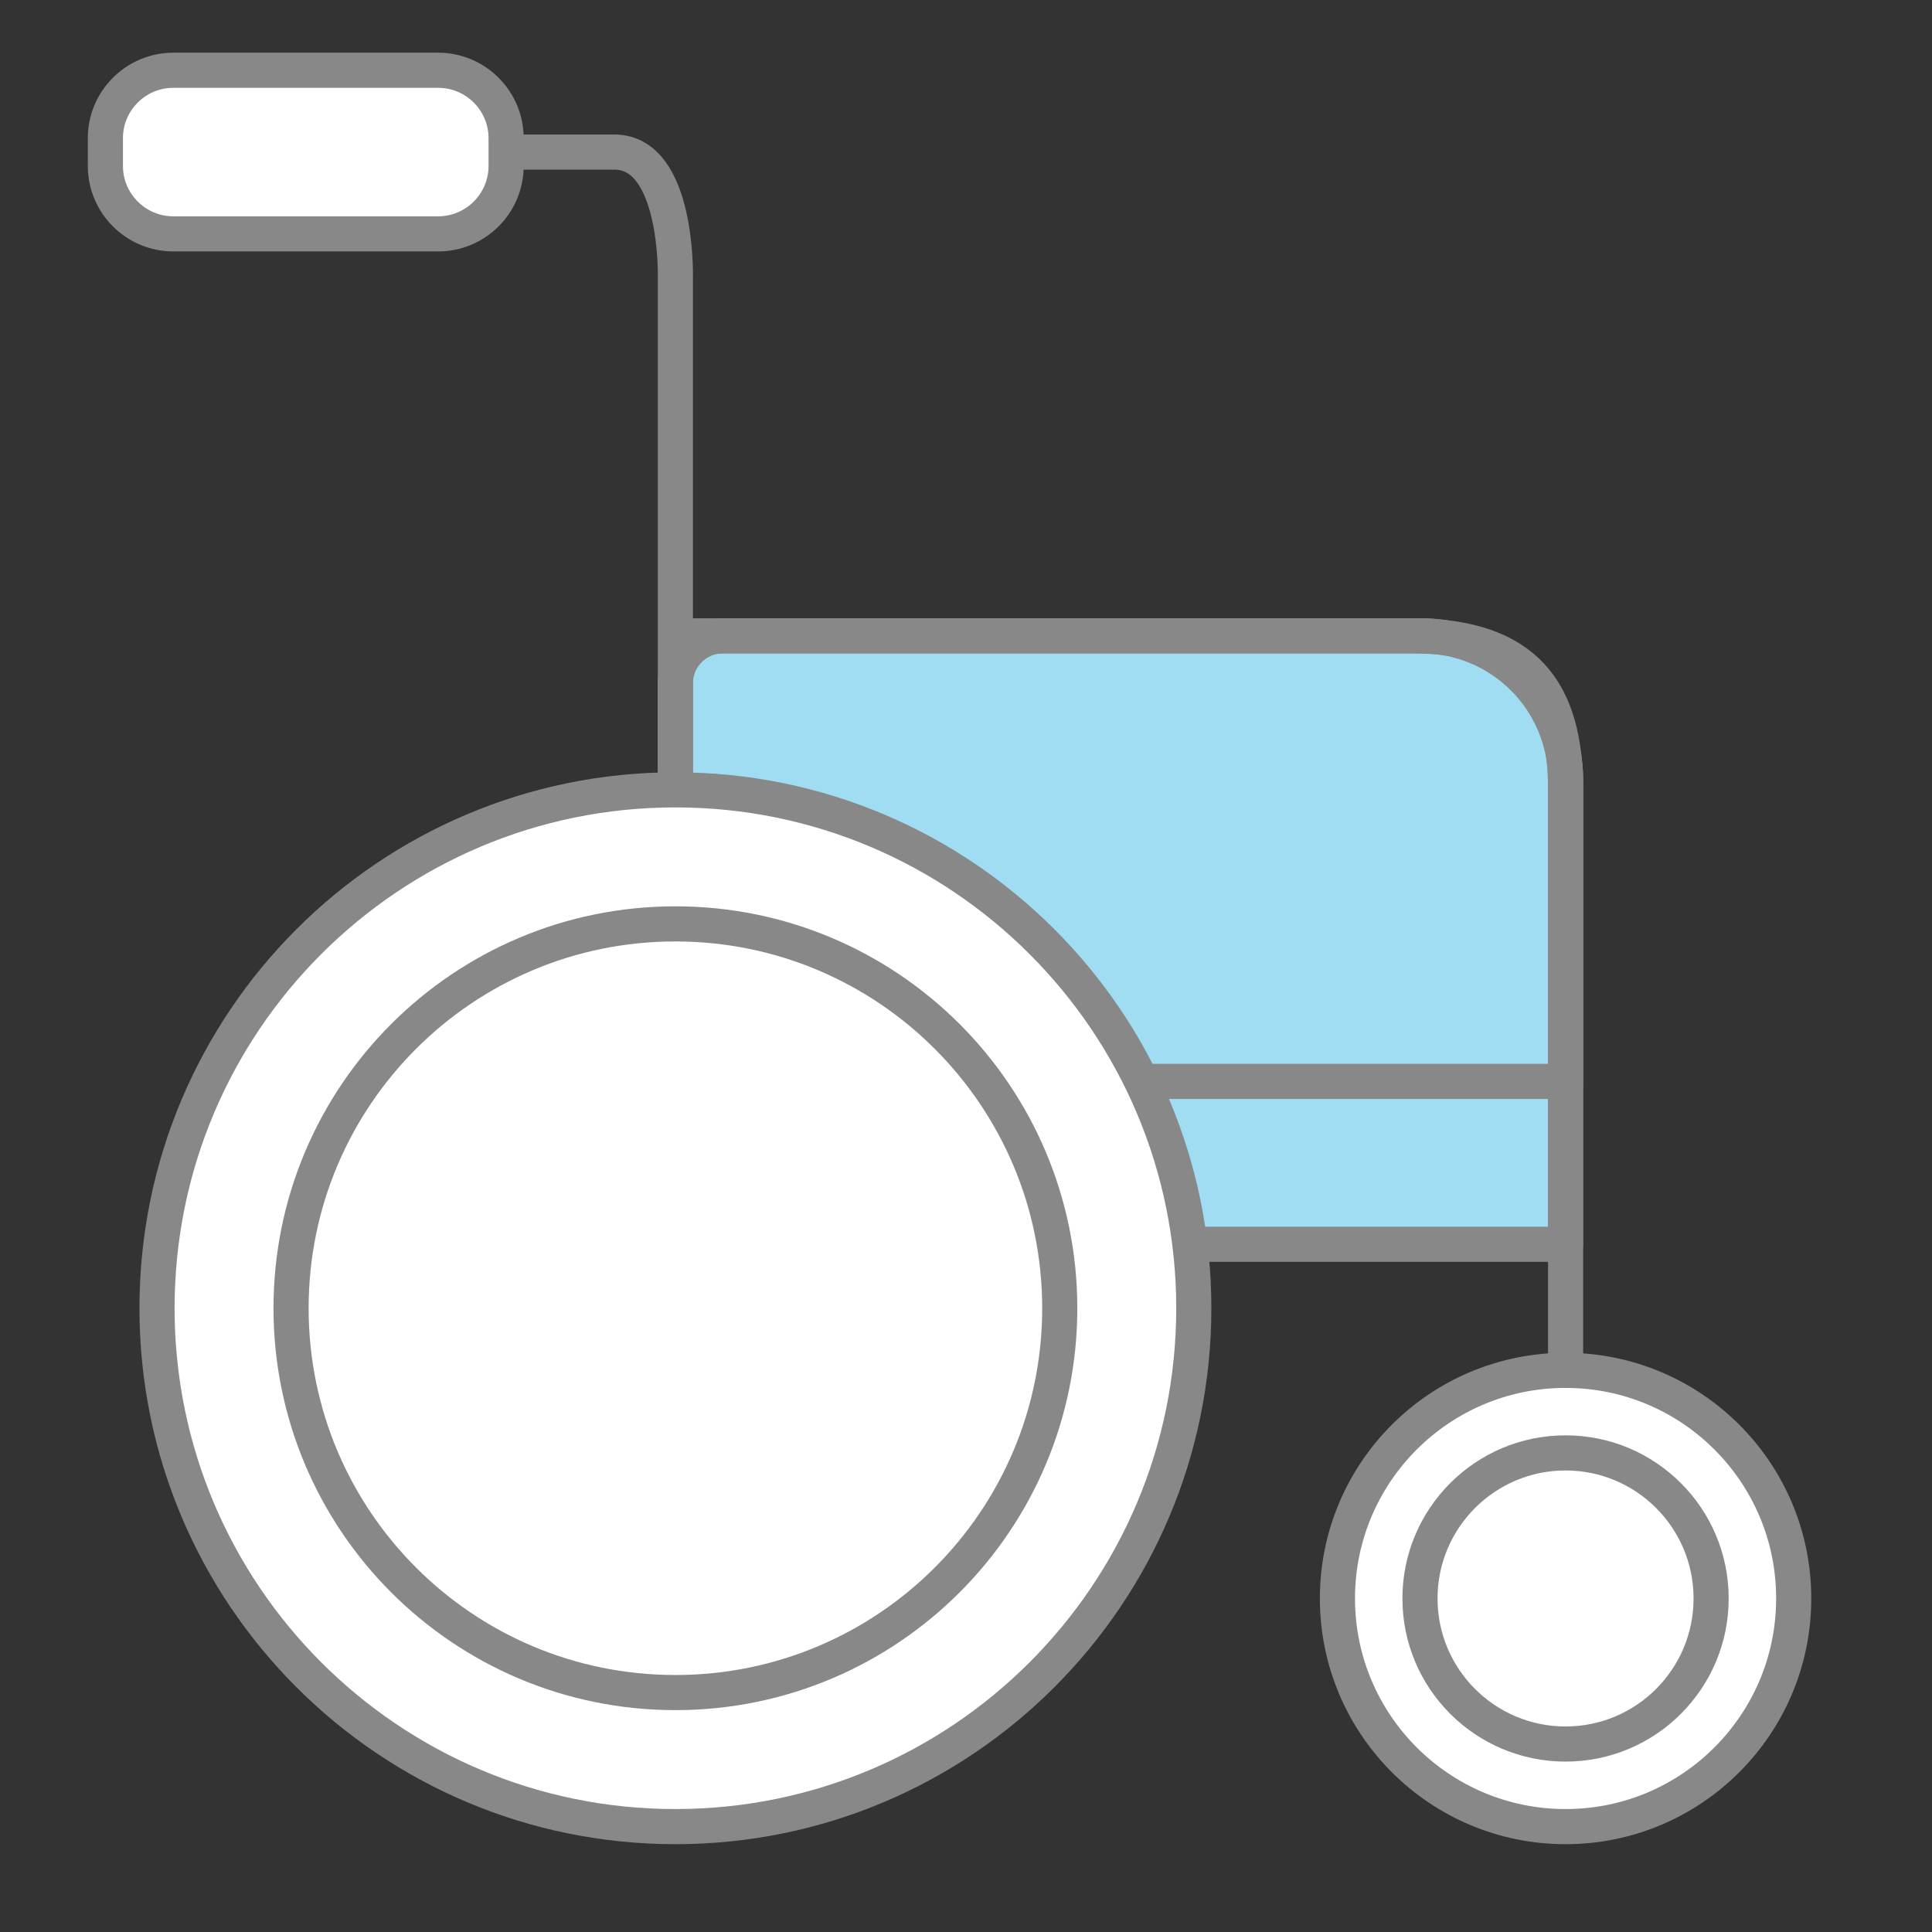 <svg width="55" height="55" viewBox="0 0 55 55" fill="none" xmlns="http://www.w3.org/2000/svg">
<rect x="0" y="0" width="55" height="55" fill="#333333" stroke="none"/>
<path d="M20.576 18.102H40.468C42.731 18.102 44.569 19.939 44.569 22.203V35.422H20.576C19.832 35.422 19.228 34.818 19.228 34.073V19.45C19.228 18.706 19.832 18.102 20.576 18.102Z" fill="#A0DDF2" stroke="#888888" stroke-linecap="round" stroke-linejoin="round"/>
<path d="M20.576 18.102H40.468C42.731 18.102 44.569 19.939 44.569 22.203V30.785H20.576C19.832 30.785 19.228 30.181 19.228 29.437V19.45C19.228 18.706 19.832 18.102 20.576 18.102Z" fill="#A0DDF2" stroke="#888888" stroke-linecap="round" stroke-linejoin="round"/>
<path d="M44.569 43.468V22.463C44.569 19.716 43.461 18.102 40.208 18.102H19.228" stroke="#888888" stroke-miterlimit="10"/>
<path d="M19.227 39.011V7.888C19.227 7.888 19.312 4.329 17.489 4.329H7.226" stroke="#888888" stroke-miterlimit="10"/>
<path d="M44.569 52C48.155 52 51.063 49.092 51.063 45.505C51.063 41.918 48.155 39.011 44.569 39.011C40.981 39.011 38.074 41.918 38.074 45.505C38.074 49.092 40.981 52 44.569 52Z" fill="white" stroke="#888888" stroke-miterlimit="10"/>
<path d="M44.568 49.649C46.857 49.649 48.712 47.794 48.712 45.505C48.712 43.217 46.857 41.361 44.568 41.361C42.28 41.361 40.424 43.217 40.424 45.505C40.424 47.794 42.28 49.649 44.568 49.649Z" fill="white" stroke="#888888" stroke-miterlimit="10"/>
<path d="M19.227 52C27.378 52 33.985 45.393 33.985 37.242C33.985 29.092 27.378 22.485 19.227 22.485C11.077 22.485 4.47 29.092 4.47 37.242C4.47 45.393 11.077 52 19.227 52Z" fill="white" stroke="#888888" stroke-miterlimit="10"/>
<path d="M19.227 48.184C25.27 48.184 30.169 43.285 30.169 37.242C30.169 31.199 25.27 26.301 19.227 26.301C13.184 26.301 8.286 31.199 8.286 37.242C8.286 43.285 13.184 48.184 19.227 48.184Z" fill="white" stroke="#888888" stroke-miterlimit="10"/>
<path d="M12.471 2H4.936C3.867 2 3 2.867 3 3.936V4.722C3 5.791 3.867 6.658 4.936 6.658H12.471C13.541 6.658 14.408 5.791 14.408 4.722V3.936C14.408 2.867 13.541 2 12.471 2Z" fill="white" stroke="#888888" stroke-miterlimit="10"/>
</svg>
